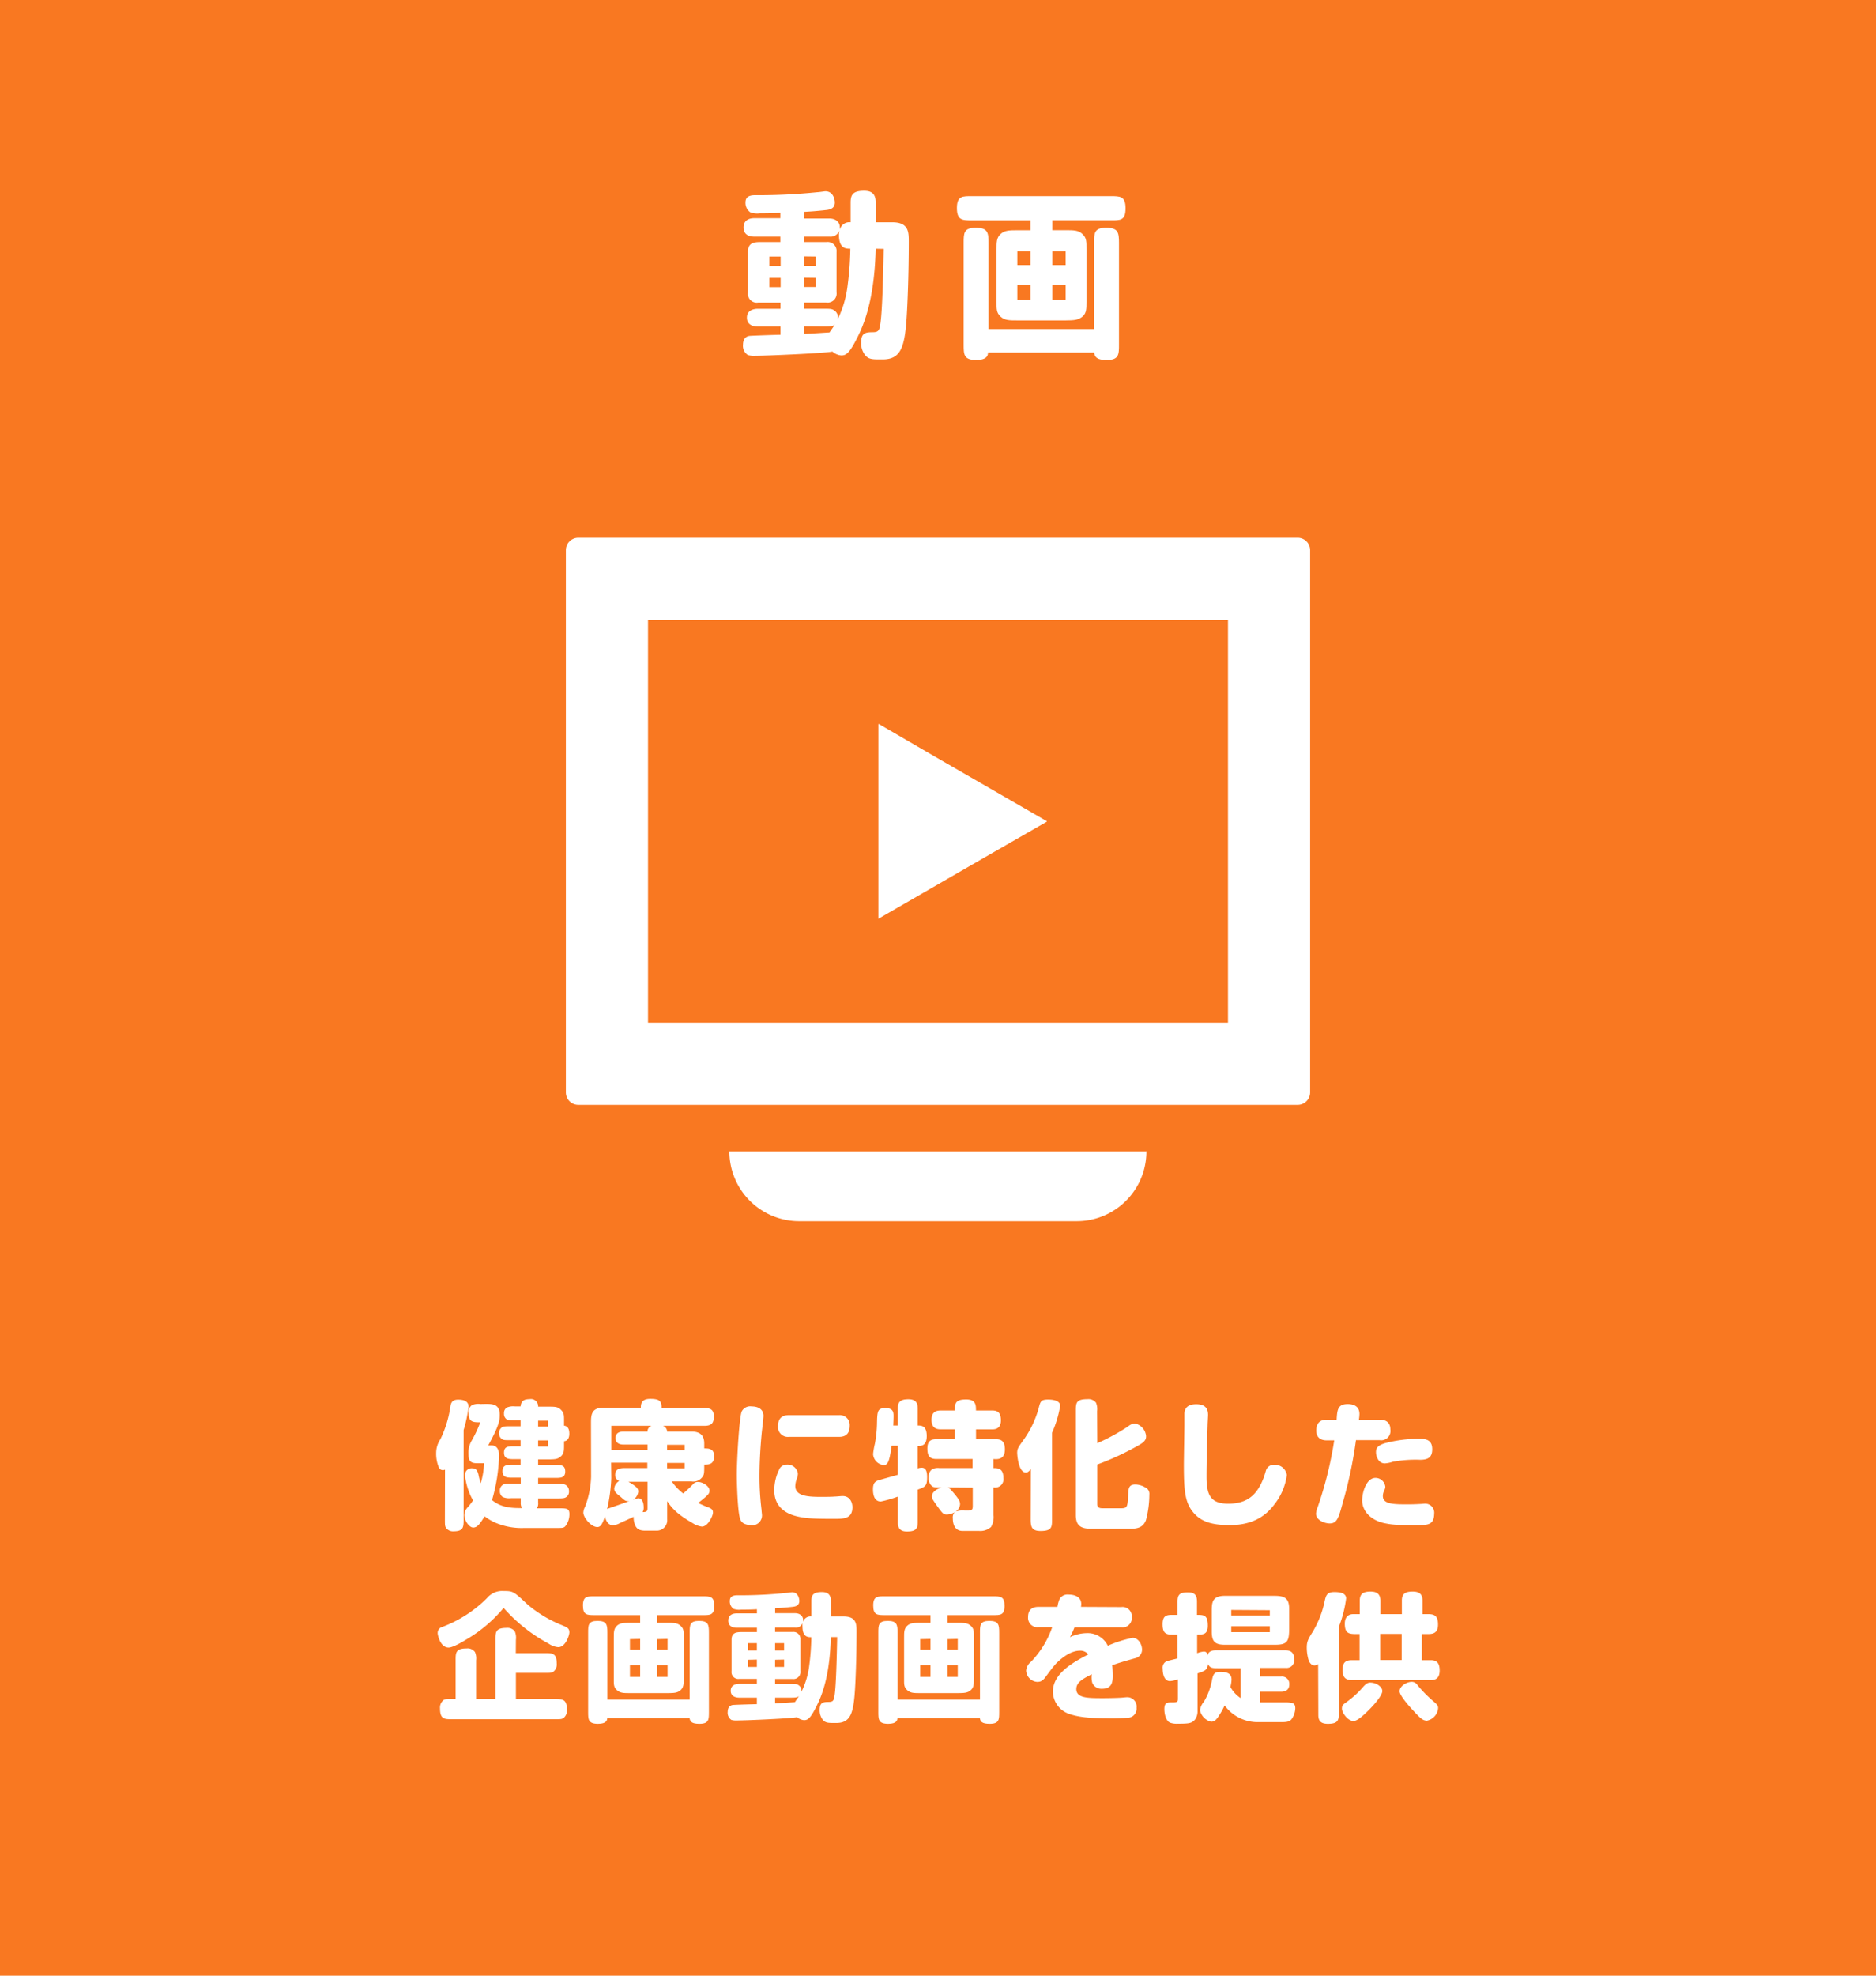 <svg xmlns="http://www.w3.org/2000/svg" viewBox="0 0 380 400"><defs><style>.cls-1{fill:#f97821;}.cls-2{fill:#fff;}</style></defs><g id="レイヤー_2" data-name="レイヤー 2"><g id="レイヤー_1-2" data-name="レイヤー 1"><rect class="cls-1" width="380" height="400"/><path class="cls-2" d="M90.14,297.54a.79.79,0,0,1-.45.11.88.88,0,0,1-.78-.5,7.16,7.16,0,0,1-.56-3,5,5,0,0,1,.86-2.77,22.56,22.56,0,0,0,2-6.47c.11-.78.28-1.54,1.6-1.54,2,0,2.1,1,2.1,1.49a29.09,29.09,0,0,1-1,4.67v18.09c0,1.51,0,2.41-2,2.41a1.74,1.74,0,0,1-1.57-.7c-.22-.34-.22-.67-.22-1.71Zm8.23-13.3c1.32,0,2.86,0,2.86,2.19,0,1.12-.12,2.15-2.33,6.21.17,0,.39,0,.76,0,1.43.08,1.43,1.68,1.43,2.07a35.43,35.43,0,0,1-1.43,9c1.93,1.59,4.09,1.62,6.07,1.62a2,2,0,0,1-.25-1.15v-.86h-1.93a3.35,3.35,0,0,1-1.71-.23,1.37,1.37,0,0,1-.59-1.23,1.33,1.33,0,0,1,.59-1.23c.34-.23.76-.23,1.71-.23h1.93v-1.23H104c-1.26,0-2.22,0-2.22-1.31s1-1.32,2.22-1.32h1.45v-1.12h-1.15c-1.26,0-2.21,0-2.21-1.32s.95-1.28,2.21-1.28h1.15v-1.24h-2.07c-1,0-1.4,0-1.71-.22a1.47,1.47,0,0,1,0-2.38c.31-.2.67-.22,1.71-.22h2.07v-1.18h-1.09c-1,0-1.37,0-1.71-.2a1.34,1.34,0,0,1-.56-1.2,1.32,1.32,0,0,1,.56-1.2,3.35,3.35,0,0,1,1.71-.23h1.09c.09-1,.56-1.48,1.82-1.48A1.46,1.46,0,0,1,109,284.8h2c1.46,0,2,0,2.64.65s.61,1.06.61,2.43v.76c1,.11,1.07,1.12,1.07,1.62,0,.25,0,1.43-1.07,1.54v.73c0,1.15,0,1.74-.61,2.3s-1.1.64-2.64.64h-2v1.12h3.25c1.37,0,2.24,0,2.24,1.34s-1,1.29-2.24,1.29H109v1.23h3.92c1,0,1.4,0,1.71.23a1.4,1.4,0,0,1,.62,1.23,1.3,1.3,0,0,1-.62,1.23c-.31.2-.67.23-1.71.23H109v.86a1.8,1.8,0,0,1-.25,1.15h4.59c1.35,0,2,0,2,1.12a3.9,3.9,0,0,1-.87,2.55c-.36.31-.5.31-1.85.31h-6.46a13.5,13.5,0,0,1-5.1-.79A10.42,10.42,0,0,1,98.17,307c-1,1.59-1.51,2.27-2.32,2.27s-1.79-1.4-1.79-2.52a2.44,2.44,0,0,1,.75-1.66,11.44,11.44,0,0,0,1-1.31,13.44,13.44,0,0,1-1.63-5.1,1.35,1.35,0,0,1,1.51-1.4c.73,0,1,.45,1.21,1.21a13.79,13.79,0,0,0,.47,1.82,16.11,16.11,0,0,0,.68-4.06H96.66c-1.54,0-1.76-.65-1.76-1.91a4.66,4.66,0,0,1,.56-2.52,25.24,25.24,0,0,0,1.82-3.86c-1.4,0-2.38,0-2.38-1.93a1.68,1.68,0,0,1,.7-1.54,3.12,3.12,0,0,1,1.71-.23ZM109,287.63v1.18h2v-1.18Zm0,4v1.24h2v-1.24Z"/><path class="cls-2" d="M119.71,288.25c0-1.71,0-3.25,2.57-3.25h7.53c0-.7.06-1.79,1.91-1.79s2.32.44,2.29,1.87h8.71c1.12,0,1.88.28,1.88,1.71,0,1.18-.37,1.88-1.88,1.88h-8.43a1.27,1.27,0,0,1,.84,1.17h5c1.76,0,2.52.87,2.52,2.41v1c.84,0,2,0,2,1.54,0,1.73-1.09,1.73-2,1.73,0,1.52,0,2-.31,2.41a2.26,2.26,0,0,1-2.27,1h-4a10.86,10.86,0,0,0,2.32,2.44,27.44,27.44,0,0,0,2-1.88,1.19,1.19,0,0,1,1.06-.45c.84,0,2.27.84,2.27,1.74,0,.67-.31.92-2.29,2.52.58.28,1.31.61,1.76.78,1,.34,1.23.59,1.23,1.18s-1,2.82-2.24,2.82a4.42,4.42,0,0,1-1.85-.69c-2.63-1.52-4.06-2.72-5.18-4.46v3.67a2.11,2.11,0,0,1-2.15,2.3h-2.33c-1.23,0-1.79-.4-2.1-1.32a4.23,4.23,0,0,1-.22-1.48l-2.86,1.31a3.34,3.34,0,0,1-1.31.4c-1.23,0-1.57-1.43-1.63-1.8-.58,1.66-.92,2.16-1.56,2.16-1.24,0-2.83-1.9-2.83-2.94a3,3,0,0,1,.36-1.2,18.41,18.41,0,0,0,1.21-6.05Zm4.11,11a32.74,32.74,0,0,1-.84,6.27c.2-.11.84-.31,1.15-.42s2.49-.87,3.39-1.2a1.27,1.27,0,0,1-1-.17c-.28-.2-.82-.7-1-.84-.76-.59-1.1-.92-1.1-1.51a2,2,0,0,1,1-1.54,1.27,1.27,0,0,1-.81-1.24c0-1.25,1-1.37,2-1.37h4.51v-1.09h-7.34Zm7.34-9.41a1.2,1.2,0,0,1,.81-1.17h-8.15v4.87h7.34v-1.07h-4.85c-.86,0-1.62-.3-1.62-1.31s.7-1.32,1.62-1.32ZM127.29,300c1.71,1,2,1.37,2,2a2.33,2.33,0,0,1-1.2,1.76,3.26,3.26,0,0,1,1.2-.42c.76,0,1.09.84,1.09,1.8a1.7,1.7,0,0,1-.22,1c.84,0,1-.2,1-.82V300Zm7.84-6.41h3.56v-1.07h-3.56Zm0,3.69h3.56v-1.09h-3.56Z"/><path class="cls-2" d="M150,307.73c-.61-1.26-.75-7.75-.75-9.1,0-3.53.53-11.92,1-12.88a1.92,1.92,0,0,1,2-1c1.65,0,2.4.84,2.4,1.9,0,.5-.28,2.74-.33,3.19-.34,3.39-.48,6.61-.48,9a54.15,54.15,0,0,0,.42,6.89c0,.31.09.81.09,1.09a2,2,0,0,1-2,2C151,308.74,150.34,308.43,150,307.73Zm18.88-.22c-3.95,0-5.77-.08-7.54-.53-3.05-.76-4.5-2.63-4.5-5.18a9.36,9.36,0,0,1,1.14-4.57,1.74,1.74,0,0,1,1.43-.7,2.11,2.11,0,0,1,2.21,1.85,3.66,3.66,0,0,1-.19.93,4.65,4.65,0,0,0-.34,1.54c0,2,2.38,2.21,5.13,2.21.7,0,2.15,0,2.82-.06.34,0,1.35-.11,1.63-.11,1.45,0,2,1.23,2,2.3C172.63,307.51,170.92,307.51,168.85,307.51Zm1.09-21a2,2,0,0,1,2.15,2.13c0,1.48-.67,2.27-2.15,2.27H159.8a2,2,0,0,1-2.21-2.13c0-1.65.84-2.27,2.21-2.27Z"/><path class="cls-2" d="M180.61,292.7c-.45,3.27-.79,3.92-1.6,3.92a2.38,2.38,0,0,1-2.16-2.21,16.45,16.45,0,0,1,.37-2.13,24.8,24.8,0,0,0,.42-3.92c.05-2.63.08-3.28,1.73-3.28s1.63,1,1.63,1.65-.06,1.71-.06,1.88h.93v-3.42c0-1.09.22-1.9,2.12-1.9,1.46,0,1.91.7,1.91,1.9v3.42c.7,0,1.82,0,1.82,2.13s-1.29,2-1.82,2v4.56a2.7,2.7,0,0,1,.81-.14c.7,0,1.09.53,1.09,1.88,0,1.79-.36,2-1.9,2.55v6.6c0,1.29-.37,1.88-2.19,1.88-1.42,0-1.84-.7-1.84-1.88V303a23.56,23.56,0,0,1-3.45,1c-1.43,0-1.59-1.6-1.59-2.47,0-1.23.39-1.59,1.17-1.85l3.87-1.09V292.7Zm11.22,13.94c-.7,0-.86-.14-2-1.73-.93-1.32-1.07-1.54-1.07-1.94s.17-.87,1-1.4a4.14,4.14,0,0,1,1-.42c-1.17,0-1.62,0-1.93-.22a2.07,2.07,0,0,1-.73-1.85,1.81,1.81,0,0,1,.73-1.62,2.59,2.59,0,0,1,1.43-.23H197v-1.84h-7.28c-1.4,0-1.87-.59-1.87-2.1s.64-1.91,1.87-1.91h3.7v-2h-2.91c-1.21,0-1.82-.62-1.82-1.91s.58-1.9,1.82-1.9h2.91c0-1.34,0-2.24,2.27-2.24,2,0,2,1.15,2,2.24H201c1.18,0,1.74.53,1.74,2,0,1.2-.56,1.82-1.74,1.82h-3.3v2h4.08c1.32,0,1.77.73,1.77,2.07,0,2.1-1.57,2-2.3,1.94v1.84c.84,0,2,0,2,2a1.68,1.68,0,0,1-2,1.9v5.63a4,4,0,0,1-.5,2.38,3.26,3.26,0,0,1-2.44.81H195c-1.48,0-2-1.17-2-2.6a1.5,1.5,0,0,1,.39-1.2A3.47,3.47,0,0,1,191.83,306.64Zm.12-5.49a1.54,1.54,0,0,1,.7.51c1.62,1.85,1.82,2.29,1.82,2.88a1.87,1.87,0,0,1-.9,1.49,4.7,4.7,0,0,1,1.79-.2h.87c.81,0,.81-.5.81-1v-3.64Z"/><path class="cls-2" d="M208.8,297.46c-.31.36-.59.67-1,.67-1.56,0-1.76-3.7-1.76-4,0-.79.25-1.15,1.09-2.33a20.34,20.34,0,0,0,3.28-6.75c.33-1.31.45-1.7,1.9-1.7.73,0,2.44.11,2.44,1.28a22.63,22.63,0,0,1-1.65,5.46v17.45c0,1.62,0,2.43-2.33,2.43-1.85,0-2-.92-2-2.43Zm13.47-5.27a41.15,41.15,0,0,0,6.3-3.44,2.27,2.27,0,0,1,1.32-.56,2.89,2.89,0,0,1,2.26,2.55c0,.45,0,1-1.31,1.76a54.6,54.6,0,0,1-8.57,4v7.87c0,.53,0,1,1.09,1H227c1.4,0,1.4-.25,1.54-3,.06-1,.11-1.82,1.43-1.82a4.06,4.06,0,0,1,2,.59,1.41,1.41,0,0,1,.84,1.46,20.43,20.43,0,0,1-.7,5.21c-.39.92-1,1.7-3,1.7H221c-2.27,0-3.08-.78-3.08-2.8v-21c0-1.63,0-2.44,2.35-2.44a1.93,1.93,0,0,1,1.74.73,3.4,3.4,0,0,1,.22,1.71Z"/><path class="cls-2" d="M241.2,305.52c-1.21-1.85-1.4-4.28-1.4-8.9,0-1.29.11-7,.11-8.12,0-.39,0-2,0-2.33.08-1.45,1.15-1.87,2.38-1.87,1.68,0,2.41.73,2.41,2.15,0,.31-.09,1.71-.09,2-.11,3.61-.22,7.73-.22,10.56,0,3.64.81,5.43,4.4,5.43,3.86,0,5.9-1.76,7.25-5.46.08-.22.28-.9.39-1.26a1.63,1.63,0,0,1,1.6-1.15,2.45,2.45,0,0,1,2.63,2.07,12.05,12.05,0,0,1-2.44,5.83c-1.65,2.24-4.17,4.28-9.07,4.31C245.31,308.77,242.88,308.07,241.2,305.52Z"/><path class="cls-2" d="M279.47,287.43c1.21,0,2.16.51,2.16,2a1.88,1.88,0,0,1-2.16,2.15h-4.81a87.35,87.35,0,0,1-2.77,13c-.76,2.83-1.12,3.86-2.55,3.86-.95,0-2.77-.61-2.77-2a4.54,4.54,0,0,1,.36-1.37,77.13,77.13,0,0,0,3.33-13.45h-1.51c-1.29,0-2.13-.61-2.13-2s.67-2.19,2.13-2.19h2c.11-1.93.19-3.16,2.24-3.16,1.23,0,2.38.48,2.38,2a8,8,0,0,1-.12,1.2Zm8.18,21.34c-4.09,0-5.29,0-7-.34-3-.56-4.73-2.52-4.73-4.64,0-1.77.9-4.57,2.69-4.57a2,2,0,0,1,2,1.85,2.88,2.88,0,0,1-.33.95,2.4,2.4,0,0,0-.17.87c0,1.48,1.65,1.68,4.59,1.68,1.15,0,1.63,0,3.11-.08.11,0,.59-.06.78-.06a1.83,1.83,0,0,1,1.91,2.07C290.48,308.49,289.44,308.77,287.65,308.77Zm0-13.22a24.82,24.82,0,0,0-5.52.4,6.63,6.63,0,0,1-1.59.33,1.53,1.53,0,0,1-1.26-.59,2.8,2.8,0,0,1-.56-1.73c0-.9.53-1.37,1.82-1.77a27.11,27.11,0,0,1,7.08-.89c1.57,0,2.49.47,2.49,2.13S289.22,295.55,287.65,295.55Z"/><path class="cls-2" d="M94.48,331.92c-.9.56-2.77,1.65-3.61,1.65-1.71,0-2.22-2.57-2.22-2.91a1.27,1.27,0,0,1,1-1.29,25.52,25.52,0,0,0,9-5.82,4,4,0,0,1,3.41-1.43c1.91,0,2,.11,4.79,2.72a25.3,25.3,0,0,0,7.06,4.23c1,.42,1.42.61,1.42,1.42,0,.56-.75,3-2.24,3a3.91,3.91,0,0,1-1.93-.7,32.73,32.73,0,0,1-9.15-7.25A28.44,28.44,0,0,1,94.48,331.92Zm10,2.77h5.88c1.49,0,2.41,0,2.41,2.1a1.87,1.87,0,0,1-.7,1.68c-.34.23-.67.23-1.71.23H104.5V344h7.9c1.54,0,2.43,0,2.43,2.15a1.92,1.92,0,0,1-.72,1.71c-.34.22-.68.22-1.71.22H91.57c-1.54,0-2.44,0-2.44-2.18a1.94,1.94,0,0,1,.73-1.71c.33-.22.73-.19,1.71-.19h.72v-7.84c0-1.54,0-2.41,2.22-2.41a1.84,1.84,0,0,1,1.7.73,3.29,3.29,0,0,1,.23,1.68V344h3.92V332c0-1.54,0-2.41,2.24-2.41a1.86,1.86,0,0,1,1.68.7,3.34,3.34,0,0,1,.22,1.71Z"/><path class="cls-2" d="M133.12,327v1.56h2.1c1.26,0,2,0,2.66.62s.61,1.15.61,2.44v8.2c0,1.12,0,1.79-.61,2.35s-1.29.62-2.66.62H127.6c-1.26,0-2,0-2.66-.62s-.61-1.17-.61-2.35v-8.26c0-1.12,0-1.79.61-2.38s1.32-.62,2.66-.62h2.07V327h-9.18c-1.57,0-2.41,0-2.41-1.94s.9-1.87,2.41-1.87H142.3c1.54,0,2.38,0,2.38,1.93s-.89,1.88-2.38,1.88Zm6.58,3.58c0-1.54,0-2.41,1.9-2.41s2,.81,2,2.41v16c0,1.56,0,2.43-1.93,2.43-1.57,0-1.88-.45-2-1.17H123c0,.36-.08,1.17-1.87,1.17-2,0-2-.89-2-2.43v-16c0-1.54,0-2.41,1.9-2.41s2,.81,2,2.41V344.1H139.7Zm-12.1,1.29V334h2.07v-2.18Zm0,5.29v2.35h2.07v-2.35Zm5.52-5.29V334h2.1v-2.18Zm0,5.29v2.35h2.1v-2.35Z"/><path class="cls-2" d="M168.29,331.45c-.17,6.8-1.38,10.89-2.75,13.69s-1.9,3.13-2.69,3.13a2.47,2.47,0,0,1-1.4-.61c-.75.25-10.27.67-12.12.67a3.66,3.66,0,0,1-1.18-.11,1.72,1.72,0,0,1-.75-1.63c0-.72.31-1.34,1.12-1.4s4.45-.16,4.79-.16v-1.32h-3.53c-.9,0-1.77-.34-1.77-1.4s.87-1.4,1.77-1.4h3.53v-1h-3.53a1.39,1.39,0,0,1-1.6-1.57V332c0-1.35.81-1.57,2-1.57h3.14v-.87h-4.09c-.95,0-1.71-.39-1.71-1.45s.76-1.46,1.71-1.46h4.09v-.84c-1,.06-2.16.08-3.22.08a3.37,3.37,0,0,1-1.52-.16,1.83,1.83,0,0,1-.75-1.6c0-.76.45-1.15,1.51-1.15a89.85,89.85,0,0,0,9.83-.47c.28,0,1.09-.14,1.26-.14,1.23,0,1.48,1.28,1.48,1.76,0,.78-.53,1.09-1.26,1.18-.95.11-2.15.22-3.64.3v1h4c1.07,0,1.66.62,1.66,1.34a2.34,2.34,0,0,1,0,.42,1.55,1.55,0,0,1,1.68-1.09v-3.11c0-1.26.39-1.84,2.13-1.84,1.4,0,1.82.7,1.82,1.84v3.11h2.6c2.6,0,2.6,1.6,2.6,3.05,0,5.1-.19,10.64-.42,13.11-.33,3.64-1,5.4-3.66,5.4h-.73c-1.18,0-1.57-.14-2-.61a3.13,3.13,0,0,1-.67-2c0-1.48.62-1.65,1.82-1.65.95,0,1.06-.31,1.23-1.46.28-2,.42-7.25.51-11.67Zm-16.75,1.23v1.48h1.77v-1.48Zm0,3.36v1.45h1.77V336Zm9.52-6.5H157v.87h3.56a1.41,1.41,0,0,1,1.57,1.54v6.36a1.43,1.43,0,0,1-1.63,1.62H157v1h3c1,0,1.4,0,1.71.22a1.3,1.3,0,0,1,.61,1.4,16.36,16.36,0,0,0,1.6-5.34,50,50,0,0,0,.42-5.74c-.7,0-1.79,0-1.79-2.19a3.61,3.61,0,0,1,0-.67A1.43,1.43,0,0,1,161.06,329.54ZM157,332.68v1.48h1.82v-1.48Zm0,3.36v1.45h1.82V336Zm0,7.67v1.15c.51,0,3.78-.23,4-.23l.84-1.23c-.42.31-.87.31-1.85.31Z"/><path class="cls-2" d="M191.92,327v1.56H194c1.26,0,2,0,2.66.62s.61,1.15.61,2.44v8.2c0,1.12,0,1.79-.61,2.35s-1.29.62-2.66.62H186.4c-1.26,0-2,0-2.66-.62s-.61-1.17-.61-2.35v-8.26c0-1.12,0-1.79.61-2.38s1.32-.62,2.66-.62h2.07V327h-9.18c-1.57,0-2.41,0-2.41-1.94s.9-1.87,2.41-1.87H201.1c1.54,0,2.38,0,2.38,1.93s-.89,1.88-2.38,1.88Zm6.58,3.58c0-1.54,0-2.41,1.9-2.41s2,.81,2,2.41v16c0,1.56,0,2.43-1.93,2.43-1.57,0-1.88-.45-2-1.17H181.78c0,.36-.08,1.17-1.87,1.17-2,0-2-.89-2-2.43v-16c0-1.54,0-2.41,1.9-2.41s2,.81,2,2.41V344.1H198.5Zm-12.1,1.29V334h2.07v-2.18Zm0,5.29v2.35h2.07v-2.35Zm5.52-5.29V334H194v-2.18Zm0,5.29v2.35H194v-2.35Z"/><path class="cls-2" d="M227.14,325.37a1.85,1.85,0,0,1,2.1,2,1.87,1.87,0,0,1-2.1,2.1h-9.49a18,18,0,0,1-.92,2,8,8,0,0,1,3.3-.82,4.56,4.56,0,0,1,4.37,2.55,23.72,23.72,0,0,1,5-1.59c1.32,0,1.93,1.48,1.93,2.35a1.76,1.76,0,0,1-1.37,1.76c-1.82.51-3.22.9-4.67,1.43a21.68,21.68,0,0,1,.11,2.21c0,1.46-.37,2.55-2.16,2.55a2,2,0,0,1-2-1.23,4.67,4.67,0,0,1-.09-1.71c-1.84.95-3.13,1.62-3.13,3,0,1.84,2.32,1.84,5.46,1.84,1.34,0,3.19-.05,3.86-.11.11,0,.73-.08,1-.08a1.9,1.9,0,0,1,1.88,2.13,1.84,1.84,0,0,1-1.46,2,37.2,37.2,0,0,1-4.62.14c-3.78,0-6-.31-7.73-.95a4.8,4.8,0,0,1-3.13-4.48c0-3.53,3.86-5.82,7.17-7.5a2.07,2.07,0,0,0-1.71-.76c-1.77,0-3.56,1.34-4.82,2.6-.87,1-1,1.21-2.13,2.72-.58.78-1,1-1.7,1a2.41,2.41,0,0,1-2.24-2.27,2.58,2.58,0,0,1,1-1.82,19.12,19.12,0,0,0,4.29-7h-2.75a1.89,1.89,0,0,1-2.15-2c0-1.48.75-2.1,2.15-2.1h3.81a5.62,5.62,0,0,1,.45-1.62,1.84,1.84,0,0,1,1.79-.87c1.37,0,2.58.53,2.58,1.93a3,3,0,0,1-.06.56Z"/><path class="cls-2" d="M254.92,348.67a8.25,8.25,0,0,1-6.86-3.39,15.71,15.71,0,0,1-1.21,2.18c-.56.84-.89,1.12-1.54,1.12a3,3,0,0,1-2.24-2.35,3.44,3.44,0,0,1,.82-1.74,13.1,13.1,0,0,0,1.54-4c.28-1.45.42-2,1.76-2,1.74,0,2.27.59,2.27,1.57a7.37,7.37,0,0,1-.23,1.48,6.35,6.35,0,0,0,2.08,2.27v-6.05h-4.37c-1.29,0-1.85,0-2.24-.84-.17,1.18-.56,1.37-2.13,1.88v7.58a2.82,2.82,0,0,1-.53,1.79c-.65.76-1.26.82-3.5.82a3.89,3.89,0,0,1-1.51-.2c-.84-.33-1.18-1.71-1.18-2.77,0-1.32.64-1.35,1.26-1.35,1.32,0,1.48,0,1.48-.75V340a6.73,6.73,0,0,1-1.59.36c-1.07,0-1.49-1.18-1.49-2.52a1.4,1.4,0,0,1,1-1.57l2-.5v-4.82h-1.17c-1.4,0-1.85-.56-1.85-2.12s.64-1.88,1.85-1.88h1.17v-2.69c0-1.4.45-1.87,2.13-1.87,1.43,0,1.82.67,1.82,1.87v2.69c1.46,0,2.19.06,2.19,2.21,0,1.79-1,1.79-2.16,1.79v3.76a5.61,5.61,0,0,1,1.34-.34c.62,0,.7.45.76.76.2-.79.9-1,1.6-1h14.22c1.15,0,1.74.54,1.74,1.85a1.55,1.55,0,0,1-1.74,1.71H255.2v1.76h4.28a1.47,1.47,0,0,1,1.68,1.54c0,1.1-.7,1.52-1.68,1.52H255.2v2.15h4.87c1.76,0,2.3.11,2.3,1.23a4.07,4.07,0,0,1-.68,2.08c-.42.61-1,.7-2.1.7ZM248,333c-2.1,0-2.55-.9-2.55-2.71v-3.95c0-1.82,0-3.25,2.71-3.25h9.44c2,0,3.53,0,3.53,2.58v4.08c0,2.44-.31,3.25-2.75,3.25Zm1.4-7.05v1.12h7.81V326Zm0,3.3v1.2h7.81v-1.2Z"/><path class="cls-2" d="M267,336.91a1.14,1.14,0,0,1-.73.28c-.53,0-1-.42-1.23-1.18a8.9,8.9,0,0,1-.34-2.41c0-1.23.25-1.71,1.23-3.27a20,20,0,0,0,2.36-6c.28-1.29.44-2,2-2s2.38.39,2.38,1.29a24.22,24.22,0,0,1-1.49,5.79v17.81c0,1.23-.42,1.79-2.21,1.79-1.4,0-1.93-.56-1.93-1.79Zm13,5.46c0,.67-1,2.1-2.69,3.8-1.34,1.35-2.44,2.27-3.14,2.27-1.2,0-2.35-1.71-2.35-2.49,0-.45.06-.73.7-1.18a19,19,0,0,0,3.53-3.16c.53-.64,1-.95,1.46-.95C278.83,340.66,280,341.53,280,342.37Zm-4.57-15.57v-2.69c0-1.26.48-1.88,2.19-1.88,1.48,0,2,.7,2,1.88v2.69h4.34v-2.75c0-1.28.56-1.82,2.18-1.82,1.43,0,2,.59,2,1.82v2.75h1.23c1.38,0,1.91.56,1.91,2.1,0,1.37-.59,1.93-1.91,1.93H288v5.29h1.85c1.2,0,1.76.62,1.76,2.1,0,1.23-.5,1.93-1.76,1.93h-16c-1.37,0-1.9-.59-1.9-2.12s.73-1.91,1.9-1.91h1.54v-5.29h-.89c-1.4,0-2.1-.28-2.1-2.1,0-1.29.67-1.93,1.73-1.93Zm4.15,4v5.29h4.34v-5.29Zm9.38,17.56c-.76,0-1.35-.56-2.61-1.94-.95-1-2.85-3.16-2.85-4,0-1.09,1.48-1.91,2.46-1.91a1.34,1.34,0,0,1,1.15.65,27,27,0,0,0,3.19,3.25c.84.72,1,.95,1,1.4A2.81,2.81,0,0,1,288.94,348.39Z"/><path class="cls-2" d="M177.38,50.36c-.22,8.74-1.76,14-3.53,17.6s-2.45,4-3.45,4a3.13,3.13,0,0,1-1.8-.79c-1,.32-13.21.86-15.59.86a4.65,4.65,0,0,1-1.51-.14,2.2,2.2,0,0,1-1-2.09c0-.94.39-1.73,1.44-1.8s5.72-.22,6.15-.22V66.12h-4.53c-1.16,0-2.27-.43-2.27-1.8s1.11-1.8,2.27-1.8h4.53V61.26h-4.53a1.78,1.78,0,0,1-2.05-2V51c0-1.73,1-2,2.55-2h4V47.91h-5.25c-1.23,0-2.2-.5-2.2-1.87s1-1.87,2.2-1.87h5.25V43.09c-1.29.07-2.77.1-4.14.1A4.18,4.18,0,0,1,152,43a2.33,2.33,0,0,1-1-2c0-1,.57-1.48,1.94-1.48a116.39,116.39,0,0,0,12.64-.61c.35,0,1.4-.18,1.61-.18,1.59,0,1.91,1.65,1.91,2.27,0,1-.68,1.4-1.62,1.51-1.22.14-2.77.29-4.68.39v1.34h5.19c1.36,0,2.12.79,2.12,1.72a3,3,0,0,1,0,.54A2,2,0,0,1,172.3,45V41c0-1.62.51-2.37,2.74-2.37,1.8,0,2.34.9,2.34,2.37v4h3.35c3.35,0,3.35,2,3.35,3.92,0,6.55-.26,13.68-.54,16.85-.44,4.68-1.26,7-4.72,7h-.94c-1.51,0-2-.18-2.59-.8a3.93,3.93,0,0,1-.86-2.59c0-1.91.79-2.12,2.34-2.12,1.22,0,1.37-.4,1.58-1.87.36-2.59.54-9.33.65-15Zm-21.53,1.58v1.91h2.27V51.94Zm0,4.32v1.87h2.27V56.26Zm12.24-8.35h-5.22V49h4.58a1.81,1.81,0,0,1,2,2v8.17a1.83,1.83,0,0,1-2.09,2.08h-4.5v1.26h3.85c1.26,0,1.8,0,2.2.29a1.68,1.68,0,0,1,.79,1.8,21.14,21.14,0,0,0,2-6.87,62.84,62.84,0,0,0,.54-7.38c-.9,0-2.3,0-2.3-2.81a4.19,4.19,0,0,1,.07-.86A1.85,1.85,0,0,1,168.09,47.91Zm-5.22,4v1.91h2.34V51.94Zm0,4.32v1.87h2.34V56.26Zm0,9.86V67.6c.65,0,4.86-.29,5.15-.29.58-.83.76-1.08,1.08-1.58-.54.39-1.12.39-2.38.39Z"/><path class="cls-2" d="M213.17,44.6v2h2.69c1.62,0,2.6,0,3.42.8s.8,1.47.8,3.13V61.08c0,1.44,0,2.31-.8,3s-1.65.79-3.42.79h-9.79c-1.62,0-2.59,0-3.42-.79s-.79-1.51-.79-3V50.47c0-1.45,0-2.31.79-3.06s1.7-.8,3.42-.8h2.67v-2H196.93c-2,0-3.1,0-3.1-2.49s1.16-2.41,3.1-2.41h28c2,0,3.06,0,3.06,2.49S226.88,44.6,225,44.6Zm8.45,4.61c0-2,0-3.1,2.45-3.1s2.59,1,2.59,3.1V69.76c0,2,0,3.13-2.48,3.13-2,0-2.41-.58-2.56-1.51H200.13c0,.47-.1,1.51-2.41,1.51-2.52,0-2.52-1.15-2.52-3.13V49.21c0-2,0-3.1,2.45-3.1s2.59,1,2.59,3.1V66.63h21.38Zm-15.55,1.65v2.81h2.67V50.86Zm0,6.8v3h2.67v-3Zm7.1-6.8v2.81h2.69V50.86Zm0,6.8v3h2.69v-3Z"/><path class="cls-2" d="M262.87,108.89H117.13a2.52,2.52,0,0,0-2.51,2.51V221.18a2.52,2.52,0,0,0,2.51,2.51H262.87a2.52,2.52,0,0,0,2.51-2.51V111.4A2.52,2.52,0,0,0,262.87,108.89Zm-14.13,16.65v81.51H131.26V125.54H248.74Z"/><path class="cls-2" d="M232.24,233.19s0-.05,0-.07h-84.5a14.14,14.14,0,0,0,14.14,14.13h56.22a14.12,14.12,0,0,0,14.11-13.67c0-.13,0-.26,0-.39Z"/><polygon class="cls-2" points="212.05 166.35 212.01 166.33 212.09 166.29 189.35 153.17 178 146.57 178 146.61 177.93 146.57 177.93 186.01 200.63 172.91 212.05 166.35"/></g></g></svg>